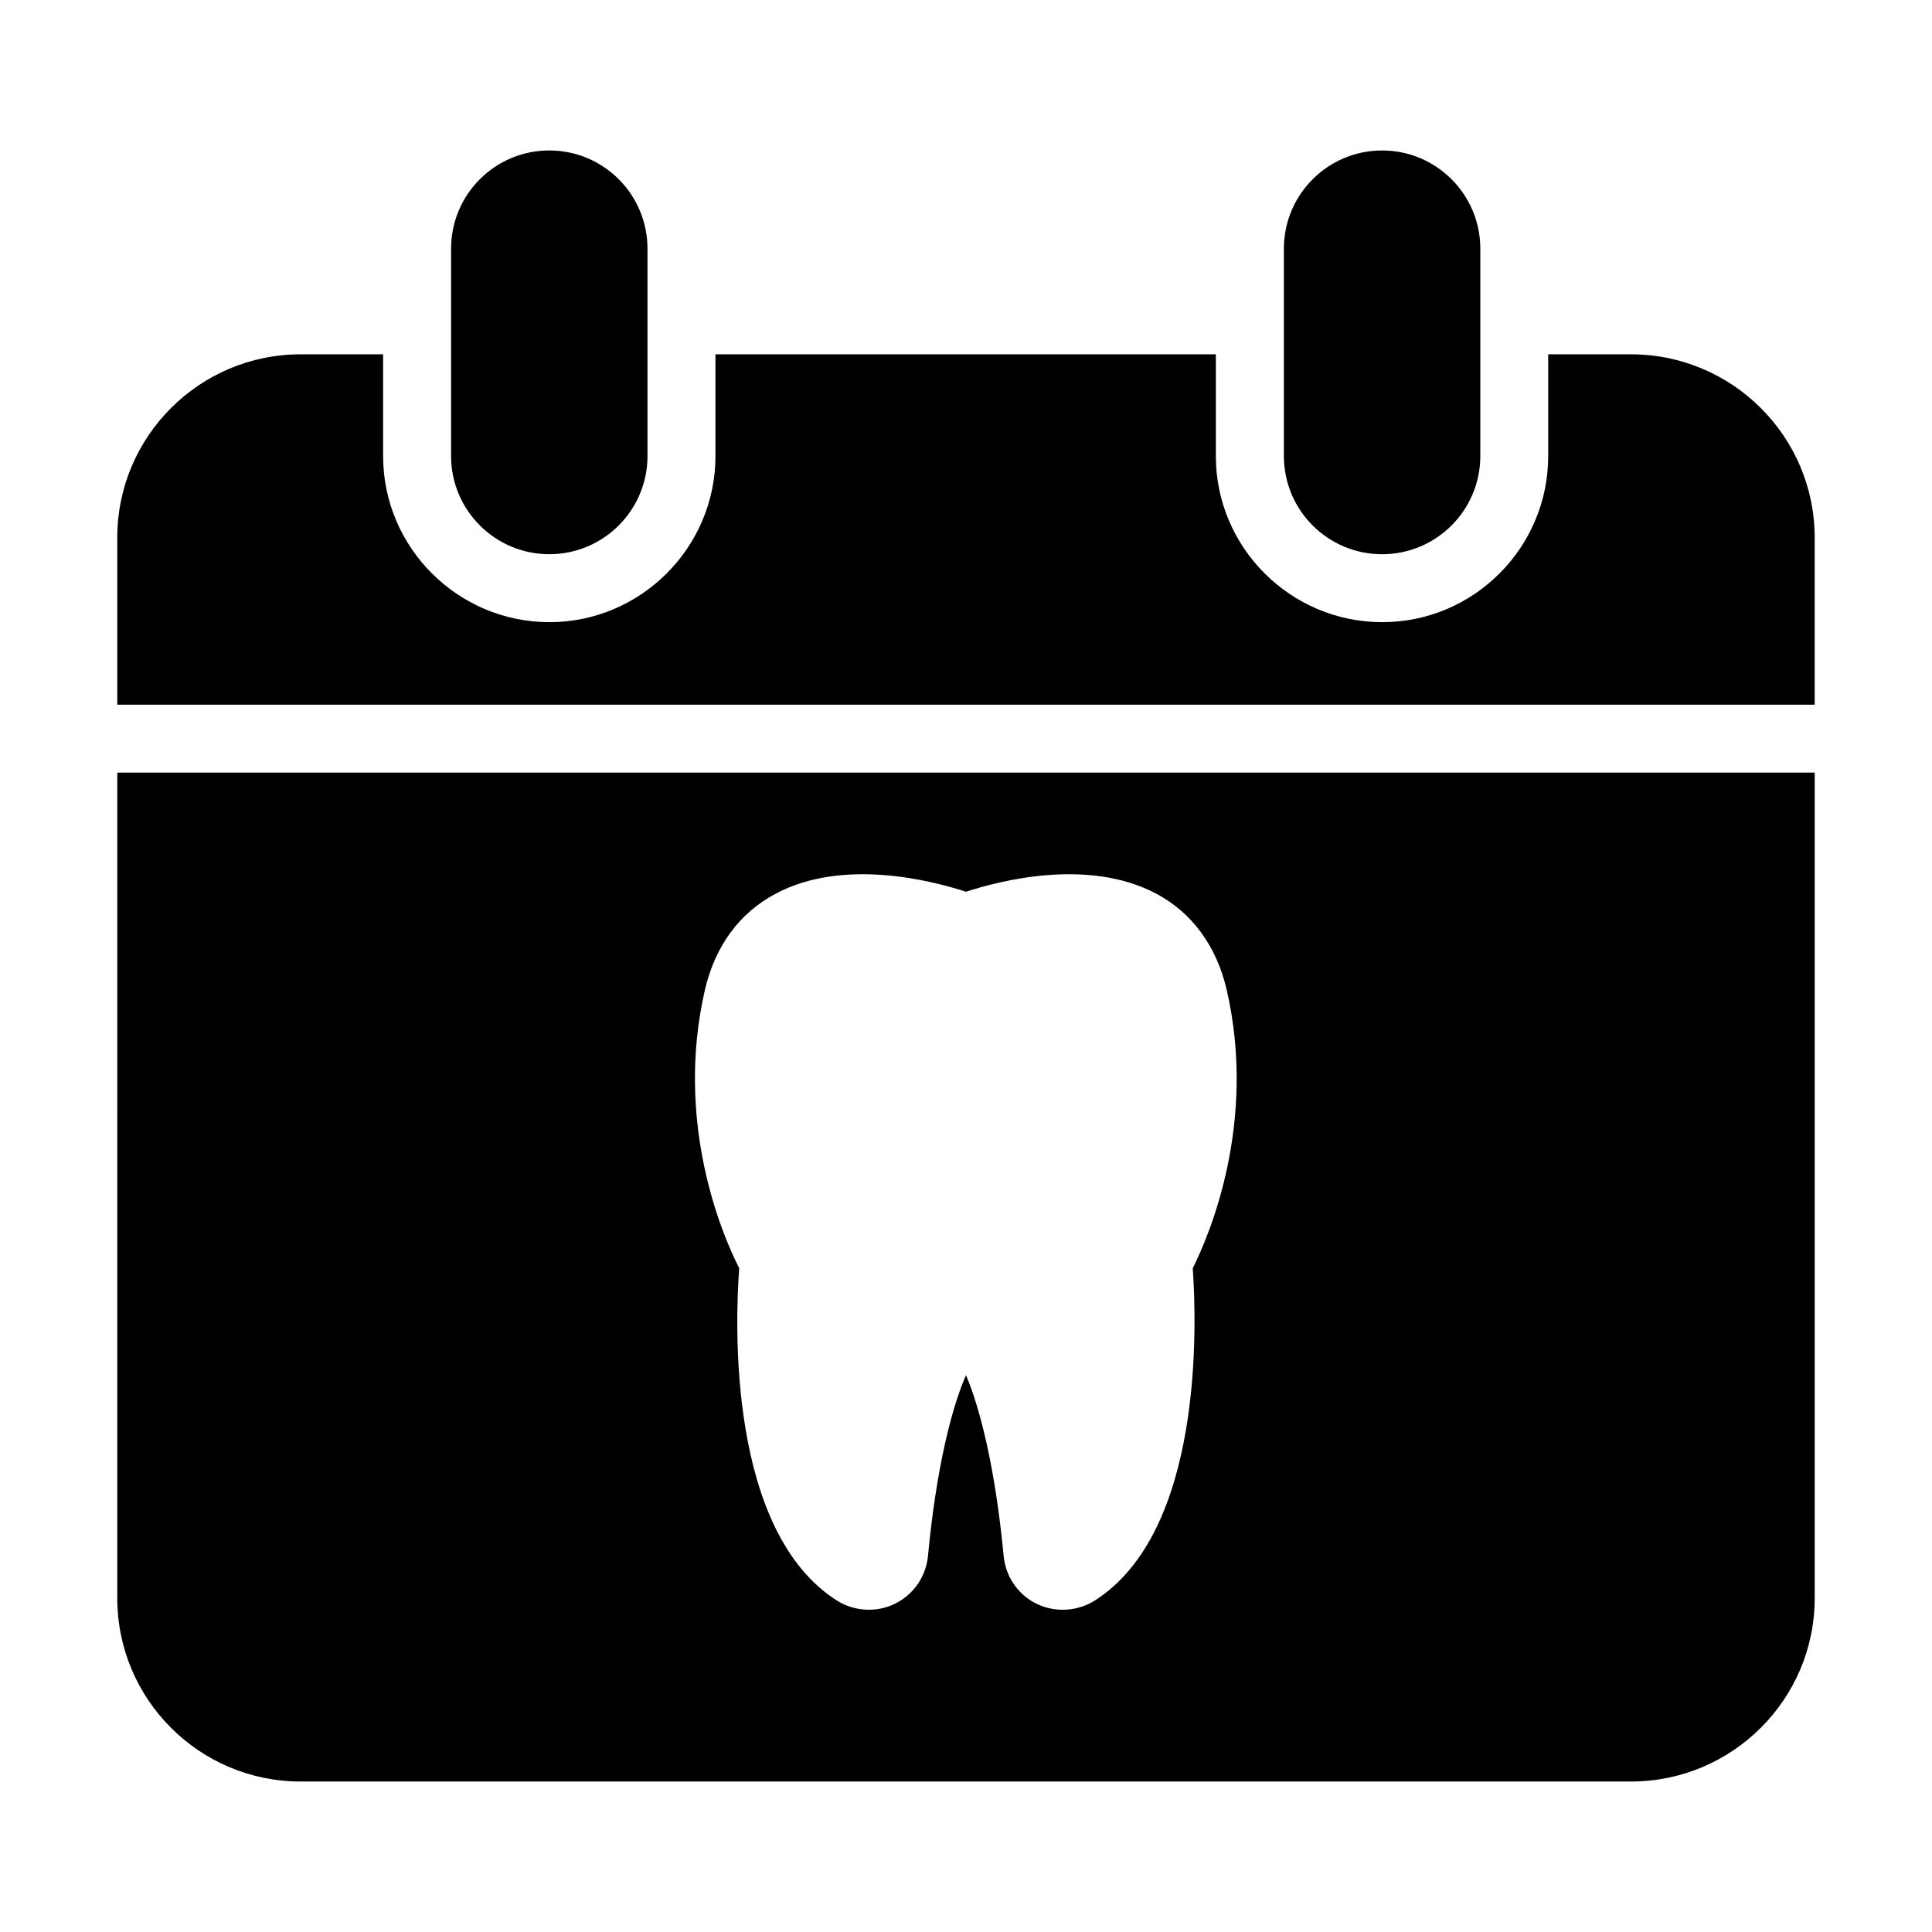 <?xml version="1.0" encoding="UTF-8"?>
<!-- Uploaded to: ICON Repo, www.svgrepo.com, Generator: ICON Repo Mixer Tools -->
<svg fill="#000000" width="800px" height="800px" version="1.1" viewBox="144 144 512 512" xmlns="http://www.w3.org/2000/svg">
 <g>
  <path d="m510.27 183.88c-14.375 0-26.027 11.652-26.027 26.027v54.941c0 14.375 11.652 26.027 26.027 26.027s26.027-11.652 26.027-26.027v-54.945c0-14.375-11.652-26.027-26.027-26.027z"/>
  <path d="m263.54 209.9v54.941c0 14.375 11.652 26.027 26.027 26.027s26.027-11.652 26.027-26.027l-0.004-54.941c0-14.375-11.652-26.027-26.027-26.027-14.371 0.004-26.023 11.656-26.023 26.027z"/>
  <path d="m576.24 237.9h-21.953v26.988c0 24.199-19.703 43.992-43.992 43.992s-44.082-19.793-44.082-43.992v-26.988h-132.61v26.988c0 24.199-19.793 43.992-43.992 43.992-24.289 0-44.082-19.793-44.082-43.992v-26.988h-21.867c-26.809 0-48.582 21.77-48.582 48.582v44.262h449.83v-44.262c0.004-26.812-21.859-48.582-48.668-48.582z"/>
  <path d="m175.08 567.54c0 26.809 21.773 48.582 48.582 48.582h352.58c26.809-0.004 48.672-21.773 48.672-48.582v-218.8h-449.83zm155.73-161.22c2.699-11.605 9.176-20.422 18.715-25.461 17.992-9.625 41.652-3.418 50.473-0.539 8.816-2.879 32.387-9.086 50.473 0.539 9.445 5.039 15.926 13.855 18.621 25.461 8.098 35.266-4.59 64.957-8.996 73.773 0.988 14.305 3.059 69.992-26.27 88.258-2.43 1.441-5.219 2.25-8.188 2.25-8.188 0-14.844-6.117-15.652-14.215-2.168-22.766-6.125-38.871-9.992-47.957-3.957 9.086-7.918 25.191-10.074 47.953-0.809 8.098-7.559 14.215-15.652 14.215-2.969 0-5.758-0.809-8.188-2.25-29.328-18.262-27.258-73.953-26.18-88.258-4.504-8.816-17.188-38.504-9.09-73.77z"/>
 </g>
</svg>